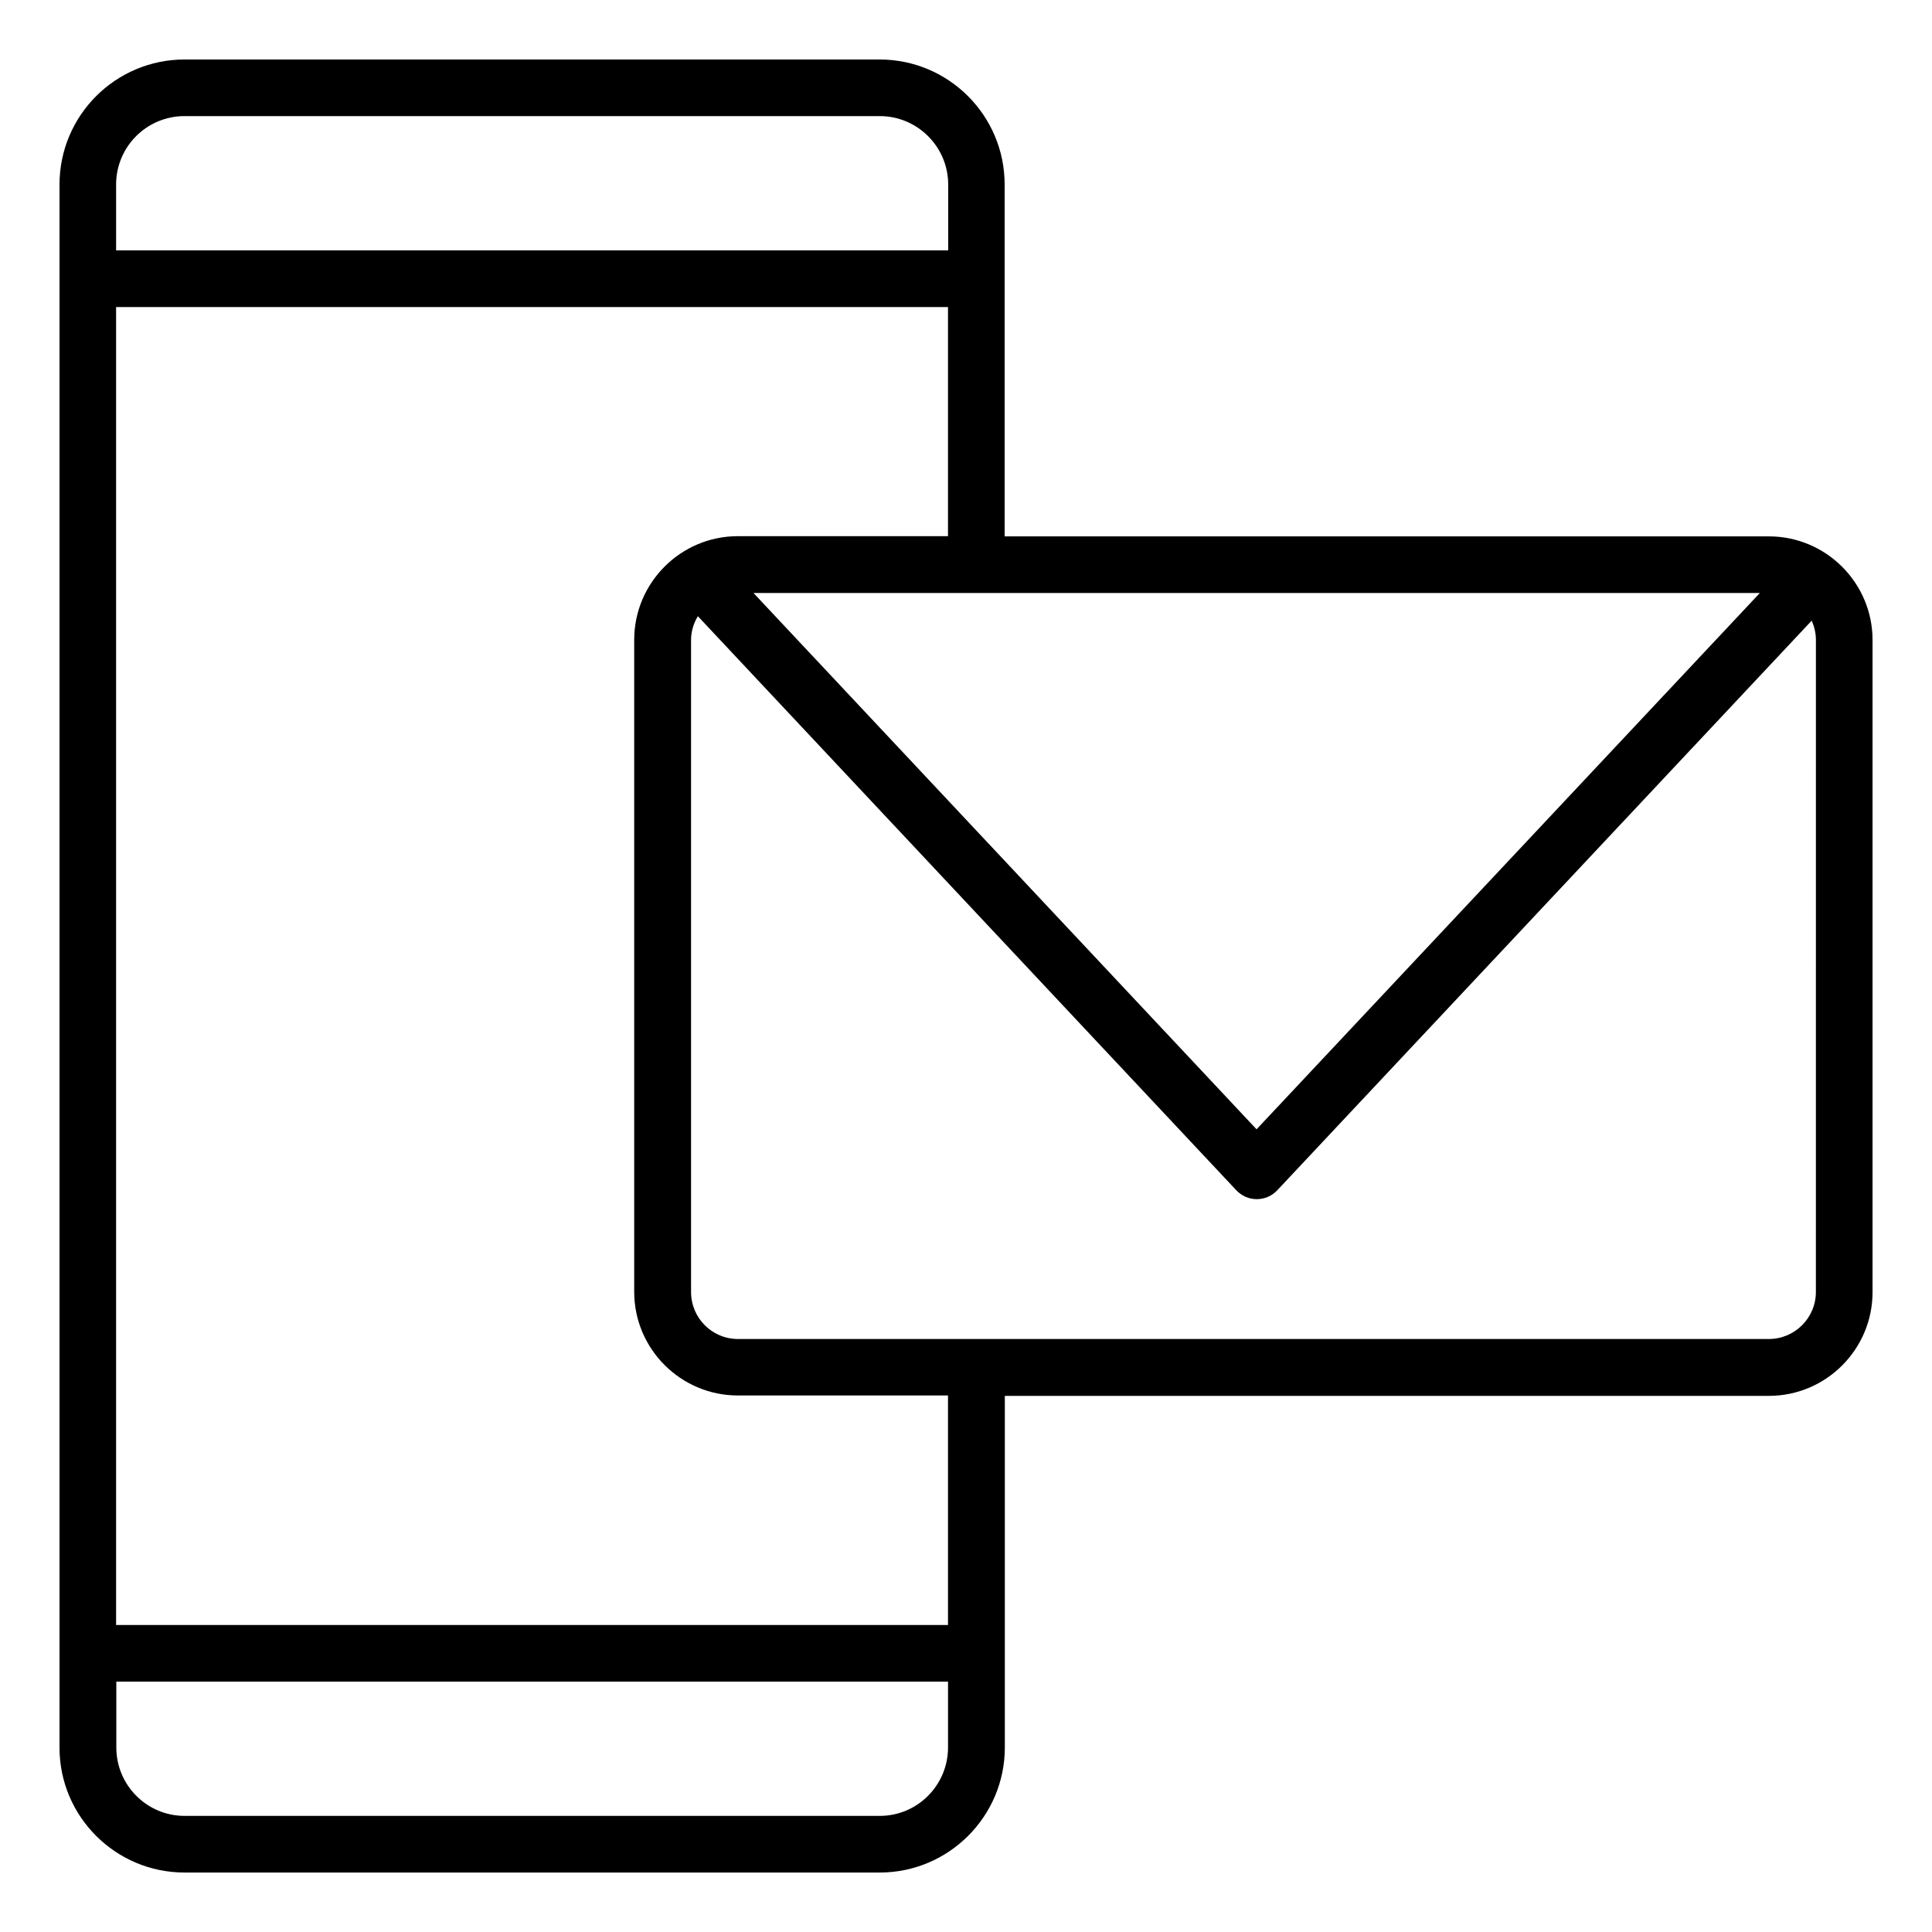 <?xml version="1.0" encoding="UTF-8"?>
<!-- Uploaded to: SVG Repo, www.svgrepo.com, Generator: SVG Repo Mixer Tools -->
<svg fill="#000000" width="800px" height="800px" version="1.1" viewBox="144 144 512 512" xmlns="http://www.w3.org/2000/svg">
 <path d="m612.77 286.14h-202.53v-93.23c0-18.297-14.848-33.145-33.145-33.145h-184.18c-18.297 0-33.145 14.848-33.145 33.145v414.24c0 18.242 14.848 33.09 33.145 33.09h184.23c18.242 0 33.145-14.848 33.145-33.145v-93.176h202.48c15.168 0 27.473-12.355 27.473-27.473v-172.83c0-15.168-12.355-27.473-27.469-27.473zm-2.387 15.008-133.38 142.13-133.32-142.13zm-417.47-126.38h184.23c9.969 0 18.137 8.113 18.137 18.137v17.449h-220.51v-17.449c0-10.023 8.113-18.137 18.137-18.137zm184.23 450.46h-184.23c-9.969 0-18.086-8.113-18.086-18.137v-17.449l220.41 0.004v17.449c0 10.02-8.113 18.133-18.086 18.133zm18.086-50.59h-220.46v-349.27h220.46v60.723h-55.684c-15.168 0-27.473 12.355-27.473 27.473v172.78c0 15.168 12.355 27.473 27.473 27.473h55.684zm230-88.25c0 6.894-5.621 12.461-12.461 12.461l-273.17 0.004c-6.894 0-12.461-5.57-12.461-12.461v-172.78c0-2.332 0.688-4.453 1.805-6.312l142.66 152.1c1.434 1.539 3.394 2.387 5.461 2.387 2.066 0 4.031-0.848 5.461-2.387l141.6-150.93c0.688 1.59 1.113 3.289 1.113 5.144z"/>
</svg>